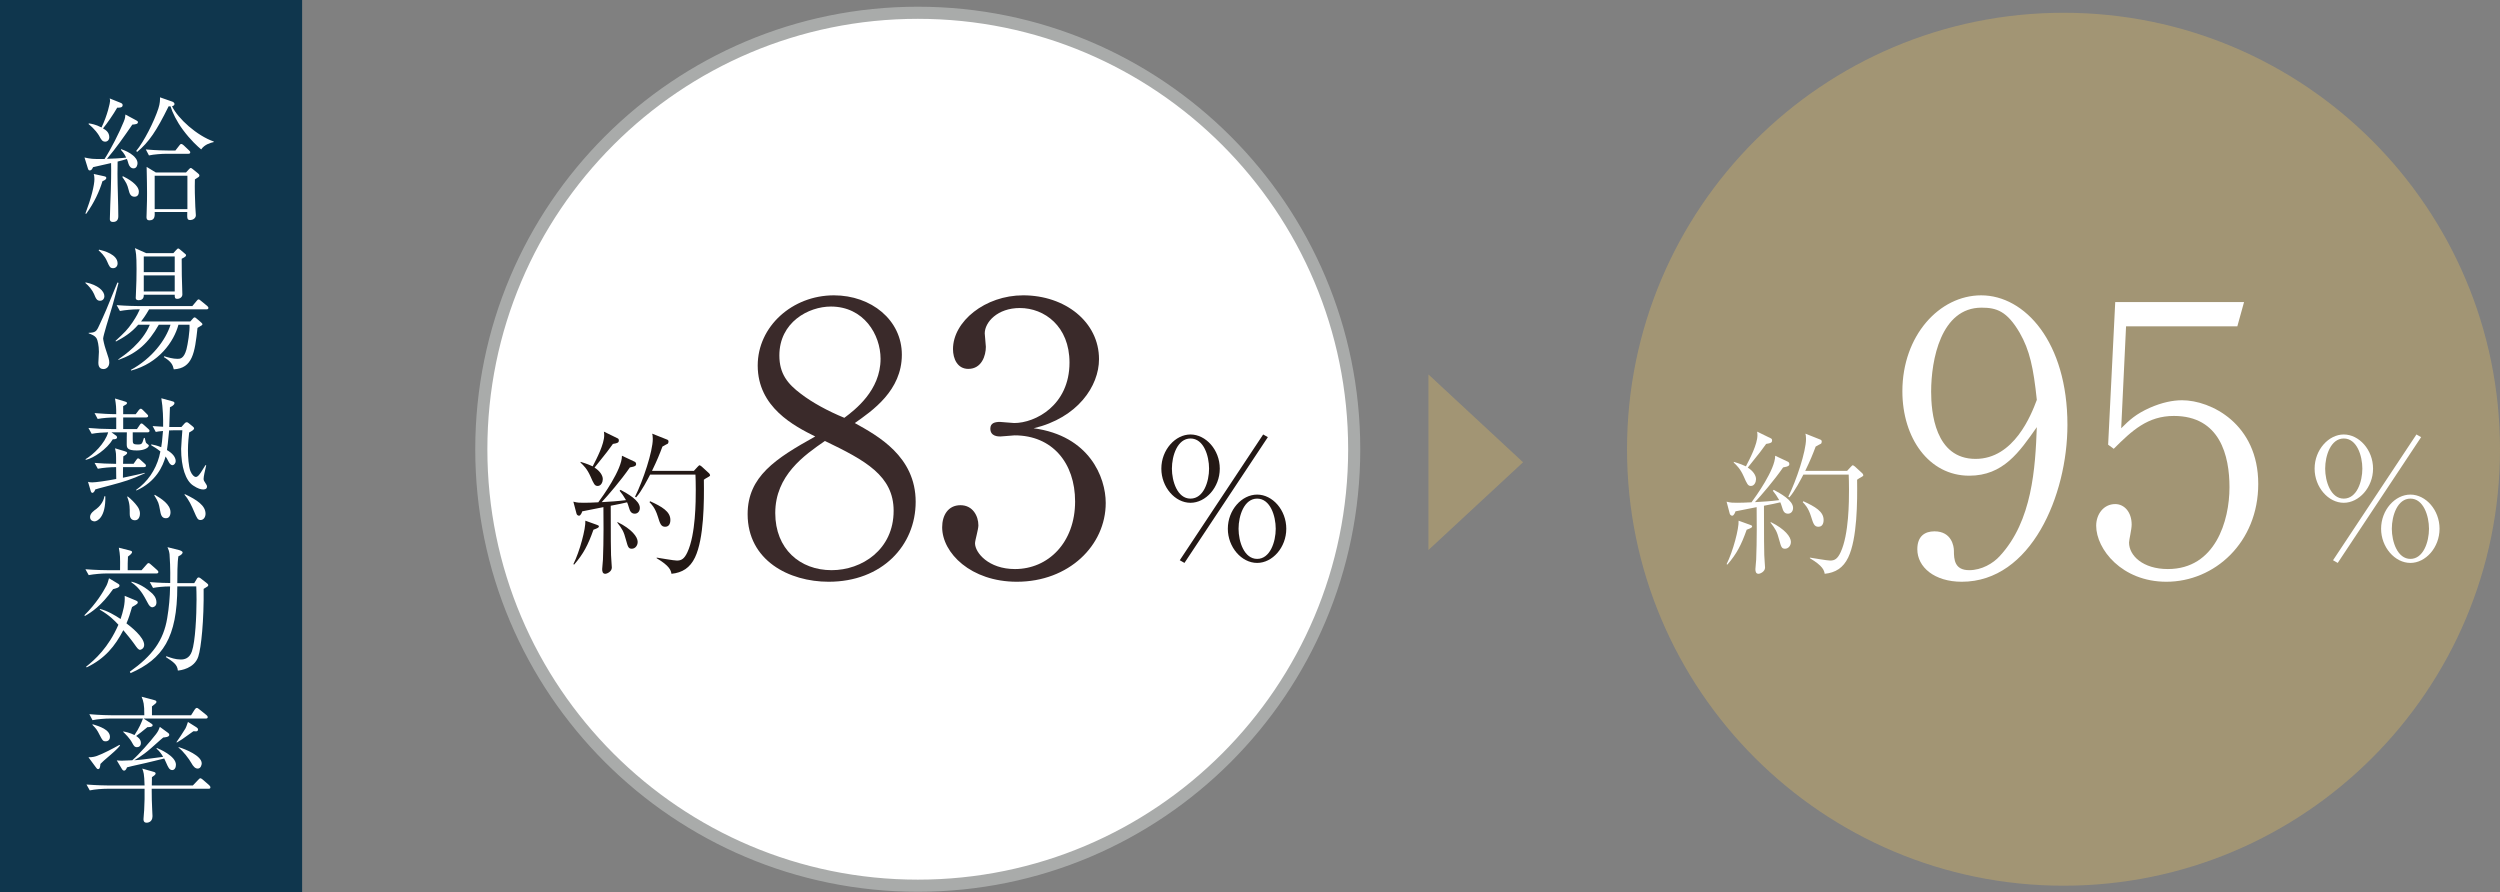 <?xml version="1.0" encoding="utf-8"?>
<!-- Generator: Adobe Illustrator 27.0.0, SVG Export Plug-In . SVG Version: 6.00 Build 0)  -->
<svg version="1.1" id="レイヤー_1" xmlns="http://www.w3.org/2000/svg" xmlns:xlink="http://www.w3.org/1999/xlink" x="0px"
	 y="0px" width="279.497px" height="99.756px" viewBox="0 0 279.497 99.756"
	 enable-background="new 0 0 279.497 99.756" xml:space="preserve">
<rect x="0" y="0" width="279.497" height="99.756" fill="#808080" stroke="none"/>
<g>
	<g>
		<path fill="#FFFFFF" stroke="#A9ABAA" stroke-width="1.354" d="M151.399,50.23
			c0,26.934-21.832,48.79-48.789,48.79c-26.941,0-48.8-21.856-48.8-48.79
			c0-26.947,21.86-48.802,48.8-48.802C129.567,1.428,151.399,23.283,151.399,50.23
			z"/>
		<path fill="#A29574" d="M279.497,50.23c0,26.934-21.838,48.79-48.789,48.79
			c-26.958,0-48.809-21.856-48.809-48.79c0-26.947,21.851-48.802,48.809-48.802
			C257.659,1.428,279.497,23.283,279.497,50.23z"/>
		<g>
			<path fill="#231815" d="M70.961,57.429c-0.453,0-0.557-0.4-0.644-0.679
				c-0.087-0.313-0.157-0.453-0.209-0.592c-0.488,0.122-1.01,0.227-1.828,0.383
				c0,4.144,0.017,4.597,0.035,5.519c0,0.227,0.087,1.219,0.087,1.393
				c0,0.453-0.54,0.696-0.731,0.696c-0.296,0-0.348-0.261-0.348-0.522
				c0-0.174,0.087-0.906,0.087-1.062c0.087-1.95,0.07-5.102,0.052-5.868
				c-1.776,0.349-1.985,0.4-2.368,0.47c-0.017,0.087-0.174,0.487-0.348,0.487
				c-0.035,0-0.226,0-0.296-0.244l-0.348-1.323
				c0.47,0.122,0.714,0.122,1.184,0.122c0.401,0,0.975-0.018,1.602-0.052
				c0.453-0.609,2.664-3.673,2.646-5.206l1.445,0.679
				c0.087,0.052,0.139,0.14,0.139,0.261c0,0.122-0.035,0.261-0.696,0.366
				c-1.01,1.462-2.438,3.116-3.151,3.882c0.905-0.052,1.811-0.104,2.716-0.226
				c-0.244-0.436-0.47-0.749-0.714-1.045l0.104-0.104
				c0.731,0.4,2.159,1.167,2.159,2.02
				C71.535,57.134,71.326,57.429,70.961,57.429z M66.347,59.223
				c-0.609,1.723-1.132,2.716-2.159,3.9l-0.087-0.052
				c0.714-1.411,1.393-3.987,1.341-4.858l1.306,0.47
				c0.122,0.035,0.209,0.087,0.209,0.174C66.956,58.962,66.835,59.049,66.347,59.223
				z M68.523,49.63c-0.47,0.662-0.627,0.871-2.054,2.646
				c0.609,0.383,0.923,0.888,0.923,1.288c0,0.313-0.174,0.766-0.574,0.766
				c-0.331,0-0.435-0.226-0.801-1.062c-0.383-0.871-0.784-1.236-1.114-1.549
				v-0.087c0.801,0.244,1.079,0.383,1.358,0.505
				c0.453-0.87,1.288-2.472,1.288-3.482c0-0.139-0.017-0.278-0.035-0.4
				l1.532,0.749c0.07,0.035,0.139,0.087,0.139,0.227
				C69.185,49.473,69.08,49.543,68.523,49.63z M70.63,61.347
				c-0.383,0-0.435-0.227-0.644-0.975c-0.261-0.993-0.418-1.219-0.975-1.95
				l0.035-0.052c1.584,0.784,2.246,1.654,2.246,2.211
				C71.292,60.998,71.013,61.347,70.63,61.347z M79.196,53.321
				c-0.296,0.157-0.365,0.209-0.505,0.313c0.035,2.455,0.017,6.581-0.992,8.688
				c-0.557,1.167-1.427,1.707-2.629,1.828c-0.07-0.383-0.191-0.871-1.654-1.741
				v-0.07c0.348,0.052,1.933,0.331,2.263,0.331c0.488,0,0.818-0.174,1.167-0.922
				c0.94-2.002,0.94-5.763,0.94-7.017c0-0.749-0.018-1.288-0.035-1.671h-5.066
				c-0.261,0.488-0.94,1.846-1.567,2.542l-0.122-0.07
				c0.905-1.811,1.985-5.066,1.985-6.459c0-0.366-0.035-0.453-0.07-0.592
				l1.706,0.679c0.052,0.018,0.122,0.104,0.122,0.174
				c0,0.139-0.035,0.209-0.07,0.261c-0.052,0.035-0.522,0.261-0.609,0.331
				c-0.313,0.836-0.592,1.532-1.167,2.716h4.683l0.4-0.435
				c0.139-0.139,0.174-0.191,0.244-0.191c0.035,0,0.104,0.052,0.226,0.139
				l0.836,0.766c0.052,0.052,0.104,0.157,0.104,0.209
				C79.388,53.216,79.3,53.251,79.196,53.321z M74.373,58.892
				c-0.47,0-0.575-0.331-0.836-1.167c-0.296-0.958-0.714-1.375-0.923-1.584
				l0.07-0.104c1.323,0.609,2.263,1.149,2.263,2.089
				C74.948,58.23,74.948,58.892,74.373,58.892z"/>
		</g>
		<g>
			<g>
				<path fill="#3A2A2A" d="M92.643,65.039c-4.425,0-9.059-2.379-9.059-7.556
					c0-4.216,3.131-6.22,7.556-8.684c-2.338-1.169-6.429-3.256-6.429-7.932
					c0-4.384,3.883-7.849,8.517-7.849c4.175,0,7.598,2.755,7.598,6.638
					c0,4.008-3.298,6.263-5.26,7.64c2.547,1.419,6.805,3.715,6.805,8.809
					C102.37,60.989,98.613,65.039,92.643,65.039z M92.225,49.3
					c-2.296,1.586-5.552,3.841-5.552,8.057c0,4.008,2.755,6.388,6.304,6.388
					c3.382,0,6.93-2.296,6.93-6.638C99.907,53.182,96.734,51.471,92.225,49.3z
					 M92.893,34.271c-2.505,0-5.761,1.753-5.761,5.469
					c0,2.045,0.918,3.173,2.421,4.3c1.252,0.96,3.006,1.92,4.843,2.672
					c1.169-0.877,4.05-3.048,4.05-6.596
					C98.446,37.402,96.567,34.271,92.893,34.271z"/>
				<path fill="#3A2A2A" d="M123.619,56.23c0,4.759-4.133,8.809-9.936,8.809
					c-5.135,0-8.35-3.214-8.35-6.095c0-1.336,0.668-2.463,2.046-2.463
					s2.004,1.21,2.004,2.254c0,0.459-0.376,1.67-0.376,2.004
					c0,1.044,1.503,2.881,4.467,2.881c3.716,0,6.721-2.964,6.721-7.557
					c0-4.3-2.547-7.39-6.763-7.39c-0.209,0-1.336,0.125-1.586,0.125
					s-1.127,0-1.127-0.876c0-0.626,0.501-0.752,1.085-0.752
					c0.209,0,1.336,0.125,1.586,0.125c2.338,0,6.179-1.962,6.179-6.763
					c0-4.05-2.797-6.095-5.552-6.095c-2.505,0-3.924,1.586-3.924,2.839
					c0,0.208,0.125,1.252,0.125,1.503c0,0.96-0.459,2.463-1.962,2.463
					c-1.211,0-1.712-1.127-1.712-2.213c0-3.089,3.59-6.012,7.849-6.012
					c4.676,0,8.475,2.964,8.475,7.139c0,3.006-2.38,6.555-7.306,7.724
					C121.783,48.716,123.619,53.349,123.619,56.23z"/>
			</g>
		</g>
		<g>
			<path fill="#231815" d="M129.837,52.393c0-2.116,1.573-3.819,3.258-3.819
				c1.704,0,3.276,1.704,3.276,3.819c0,2.097-1.573,3.819-3.276,3.819
				C131.373,56.212,129.837,54.471,129.837,52.393z M135.173,52.393
				c0-1.423-0.599-3.37-2.078-3.37c-1.46,0-2.078,1.929-2.078,3.37
				c0,1.385,0.599,3.352,2.078,3.352S135.173,53.816,135.173,52.393z M132.421,62.934
				l-0.524-0.3l9.324-14.061l0.524,0.299L132.421,62.934z M137.27,59.114
				c0-2.097,1.554-3.819,3.277-3.819c1.722,0,3.258,1.723,3.258,3.819
				c0,2.097-1.554,3.82-3.258,3.82C138.806,62.934,137.27,61.174,137.27,59.114z
				 M142.625,59.114c0-1.441-0.618-3.37-2.078-3.37
				c-1.442,0-2.078,1.891-2.078,3.37c0,1.46,0.637,3.37,2.078,3.37
				S142.625,60.593,142.625,59.114z"/>
		</g>
		<g>
			<path fill="#FFFFFF" d="M199.89,57.429c-0.453,0-0.557-0.4-0.644-0.679
				c-0.087-0.313-0.157-0.453-0.209-0.592c-0.488,0.122-1.01,0.227-1.828,0.383
				c0,4.144,0.017,4.597,0.035,5.519c0,0.227,0.087,1.219,0.087,1.393
				c0,0.453-0.54,0.696-0.731,0.696c-0.296,0-0.348-0.261-0.348-0.522
				c0-0.174,0.087-0.906,0.087-1.062c0.087-1.95,0.07-5.102,0.052-5.868
				c-1.776,0.349-1.985,0.4-2.368,0.47c-0.017,0.087-0.174,0.487-0.348,0.487
				c-0.035,0-0.226,0-0.296-0.244l-0.348-1.323
				c0.47,0.122,0.714,0.122,1.184,0.122c0.401,0,0.975-0.018,1.602-0.052
				c0.453-0.609,2.664-3.673,2.646-5.206l1.445,0.679
				c0.087,0.052,0.139,0.14,0.139,0.261c0,0.122-0.035,0.261-0.696,0.366
				c-1.01,1.462-2.438,3.116-3.151,3.882c0.905-0.052,1.811-0.104,2.716-0.226
				c-0.244-0.436-0.47-0.749-0.714-1.045l0.104-0.104
				c0.731,0.4,2.159,1.167,2.159,2.02
				C200.465,57.134,200.256,57.429,199.89,57.429z M195.277,59.223
				c-0.609,1.723-1.132,2.716-2.159,3.9l-0.087-0.052
				c0.714-1.411,1.393-3.987,1.341-4.858l1.306,0.47
				c0.122,0.035,0.209,0.087,0.209,0.174
				C195.886,58.962,195.764,59.049,195.277,59.223z M197.453,49.63
				c-0.47,0.662-0.627,0.871-2.054,2.646c0.609,0.383,0.923,0.888,0.923,1.288
				c0,0.313-0.174,0.766-0.574,0.766c-0.331,0-0.435-0.226-0.801-1.062
				c-0.383-0.871-0.784-1.236-1.114-1.549v-0.087
				c0.801,0.244,1.079,0.383,1.358,0.505c0.453-0.87,1.288-2.472,1.288-3.482
				c0-0.139-0.017-0.278-0.035-0.4l1.532,0.749
				c0.07,0.035,0.139,0.087,0.139,0.227
				C198.115,49.473,198.01,49.543,197.453,49.63z M199.56,61.347
				c-0.383,0-0.435-0.227-0.644-0.975c-0.261-0.993-0.418-1.219-0.975-1.95
				l0.035-0.052c1.584,0.784,2.246,1.654,2.246,2.211
				C200.221,60.998,199.943,61.347,199.56,61.347z M208.126,53.321
				c-0.296,0.157-0.365,0.209-0.505,0.313c0.035,2.455,0.017,6.581-0.992,8.688
				c-0.557,1.167-1.427,1.707-2.629,1.828c-0.07-0.383-0.191-0.871-1.654-1.741
				v-0.07c0.348,0.052,1.933,0.331,2.263,0.331c0.488,0,0.818-0.174,1.167-0.922
				c0.94-2.002,0.94-5.763,0.94-7.017c0-0.749-0.018-1.288-0.035-1.671h-5.066
				c-0.261,0.488-0.94,1.846-1.567,2.542l-0.122-0.07
				c0.905-1.811,1.985-5.066,1.985-6.459c0-0.366-0.035-0.453-0.07-0.592
				l1.706,0.679c0.052,0.018,0.122,0.104,0.122,0.174
				c0,0.139-0.035,0.209-0.07,0.261c-0.052,0.035-0.522,0.261-0.609,0.331
				c-0.313,0.836-0.592,1.532-1.167,2.716h4.683l0.4-0.435
				c0.139-0.139,0.174-0.191,0.244-0.191c0.035,0,0.104,0.052,0.226,0.139
				l0.836,0.766c0.052,0.052,0.104,0.157,0.104,0.209
				C208.317,53.216,208.23,53.251,208.126,53.321z M203.303,58.892
				c-0.47,0-0.575-0.331-0.836-1.167c-0.296-0.958-0.714-1.375-0.923-1.584
				l0.07-0.104c1.323,0.609,2.263,1.149,2.263,2.089
				C203.878,58.23,203.878,58.892,203.303,58.892z"/>
		</g>
		<g>
			<g>
				<path fill="#FFFFFF" d="M219.322,65.039c-3.048,0-4.968-1.628-4.968-3.632
					c0-1.461,0.835-2.004,1.92-2.004c1.92,0,2.171,1.67,2.171,2.171
					c0,1.002,0.083,2.171,1.712,2.171c1.378,0,2.672-0.751,3.423-1.586
					c3.632-3.924,3.966-9.853,4.133-14.403c-1.962,2.797-3.757,5.427-7.556,5.427
					c-4.509,0-7.473-4.216-7.473-9.435c0-6.221,4.133-10.729,8.809-10.729
					c4.885,0,9.644,5.219,9.644,14.486C231.137,55.353,227.087,65.039,219.322,65.039z
					 M225.793,37.193c-1.419-2.421-2.588-2.797-4.258-2.797
					c-4.551,0-5.636,5.845-5.636,9.393c0,2.254,0.417,7.515,4.968,7.515
					c4.3,0,6.22-4.926,6.847-6.596C227.338,41.117,226.92,39.155,225.793,37.193z"
					/>
				<path fill="#FFFFFF" d="M242.2,65.039c-4.968,0-7.849-3.632-7.849-6.262
					c0-1.294,0.835-2.422,2.129-2.422c1.002,0,1.837,0.877,1.837,2.296
					c0,0.542-0.292,1.711-0.292,2.004c0,1.461,1.545,2.964,4.342,2.964
					c5.302,0,6.888-5.386,6.888-9.143c0-3.507-1.044-7.974-6.22-7.974
					c-2.922,0-4.676,1.628-6.721,3.674l-0.626-0.459l0.793-15.948h14.403
					l-0.751,2.713h-12.441l-0.543,11.397c0.918-0.918,1.628-1.586,3.215-2.296
					c1.336-0.585,2.547-0.835,3.59-0.835c3.215,0,8.517,2.63,8.517,9.352
					C252.47,60.655,247.585,65.039,242.2,65.039z"/>
			</g>
		</g>
		<g>
			<path fill="#FFFFFF" d="M258.771,52.393c0-2.116,1.573-3.819,3.258-3.819
				c1.704,0,3.276,1.704,3.276,3.819c0,2.097-1.573,3.819-3.276,3.819
				C260.306,56.212,258.771,54.471,258.771,52.393z M264.107,52.393
				c0-1.423-0.599-3.37-2.078-3.37c-1.46,0-2.078,1.929-2.078,3.37
				c0,1.385,0.599,3.352,2.078,3.352S264.107,53.816,264.107,52.393z M261.355,62.934
				l-0.524-0.3l9.324-14.061l0.524,0.299L261.355,62.934z M266.204,59.114
				c0-2.097,1.554-3.819,3.277-3.819c1.722,0,3.258,1.723,3.258,3.819
				c0,2.097-1.554,3.82-3.258,3.82C267.739,62.934,266.204,61.174,266.204,59.114z
				 M271.559,59.114c0-1.441-0.618-3.37-2.078-3.37
				c-1.442,0-2.078,1.891-2.078,3.37c0,1.46,0.637,3.37,2.078,3.37
				S271.559,60.593,271.559,59.114z"/>
		</g>
		<polygon fill="#A29574" points="170.277,51.681 159.697,61.492 159.697,41.86 		"/>
	</g>
	<rect fill="#0F364D" width="33.777" height="99.756"/>
	<g>
		<path fill="#FFFFFF" d="M14.794,13.93c-0.899,1.311-1.814,2.622-2.835,3.826
			c0.64-0.015,1.54-0.061,2.149-0.137c-0.229-0.488-0.472-0.732-0.594-0.869
			l0.031-0.076c0.457,0.168,0.915,0.351,1.341,0.717
			c0.214,0.183,0.488,0.488,0.488,0.854c0,0.167-0.076,0.579-0.442,0.579
			c-0.29,0-0.473-0.229-0.564-0.503c-0.107-0.351-0.107-0.381-0.183-0.549
			c-0.29,0.107-0.686,0.198-1.036,0.29c0,0.229-0.015,0.716-0.015,1.372
			c0,1.311,0.092,3.415,0.092,4.726c0,0.137,0,0.655-0.579,0.655
			c-0.366,0-0.366-0.229-0.366-0.335c0-0.503,0.091-2.729,0.107-3.186
			c0.015-0.564,0.061-2.028,0.03-3.064c-0.518,0.122-1.6,0.366-2.012,0.457
			c-0.107,0.229-0.198,0.366-0.366,0.366c-0.076,0-0.152-0.015-0.213-0.213
			l-0.381-1.234c0.625,0.137,0.899,0.198,2.241,0.167
			c0.671-1.021,1.677-2.988,2.149-4.177c0.153-0.366,0.168-0.549,0.183-0.792
			l1.219,0.655c0.122,0.061,0.183,0.122,0.183,0.198
			C15.419,13.869,15.175,13.9,14.794,13.93z M11.455,20.257
			c-0.32,1.082-0.93,2.439-1.829,3.658l-0.076-0.046
			c0.656-1.737,1.006-3.155,1.006-3.856c0-0.259-0.031-0.412-0.076-0.564
			l1.113,0.244c0.183,0.045,0.29,0.061,0.29,0.198
			C11.882,20.073,11.669,20.165,11.455,20.257z M13.101,12.04
			c-0.427,0.747-1.143,1.783-1.585,2.317c0.274,0.152,0.701,0.412,0.701,0.976
			c0,0.29-0.183,0.503-0.457,0.503c-0.32,0-0.442-0.213-0.686-0.67
			c-0.107-0.183-0.442-0.701-1.174-1.296L9.931,13.793
			c0.29,0.046,0.732,0.106,1.418,0.457c0.656-1.341,0.96-2.774,0.96-2.972
			c0-0.092-0.03-0.213-0.046-0.274l1.25,0.503c0.137,0.061,0.198,0.137,0.198,0.244
			C13.711,12.04,13.391,12.04,13.101,12.04z M15.037,21.994
			c-0.457,0-0.564-0.396-0.656-0.762c-0.168-0.656-0.259-0.793-0.717-1.463
			l0.092-0.061c0.503,0.244,1.768,0.93,1.768,1.723
			C15.525,21.72,15.403,21.994,15.037,21.994z M22.492,16.705
			c-0.381-0.32-1.174-1.022-2.043-2.195c-0.686-0.93-1.158-1.89-1.387-2.622
			h-0.213c-1.357,2.759-2.21,4.009-3.506,5.091l-0.122-0.092
			c0.884-1.067,2.012-3.308,2.485-4.756c0.198-0.594,0.183-0.991,0.183-1.25
			l1.311,0.458c0.092,0.03,0.305,0.106,0.305,0.29
			c0,0.183-0.198,0.229-0.274,0.244c0.671,1.402,2.79,3.293,4.665,3.948v0.061
			C23.558,15.958,22.873,16.141,22.492,16.705z M21.043,17.193h-2.424
			c-0.534,0-1.387,0.061-1.967,0.183l-0.351-0.67
			c1.143,0.106,2.241,0.122,2.531,0.122h0.777l0.427-0.548
			c0.137-0.183,0.183-0.183,0.229-0.183c0.091,0,0.229,0.106,0.274,0.152
			l0.579,0.549c0.092,0.091,0.153,0.137,0.153,0.244
			C21.272,17.177,21.135,17.193,21.043,17.193z M21.79,20.058
			c-0.031,1.021,0,2.042,0.046,3.064c0,0.152,0.061,0.808,0.061,0.945
			c0,0.351-0.366,0.534-0.61,0.534c-0.381,0-0.366-0.167-0.351-0.899h-3.643
			c0.015,0.396,0.046,0.93-0.579,0.93c-0.335,0-0.335-0.244-0.335-0.366
			c0-0.061,0.015-0.366,0.015-0.427c0.046-1.128,0.046-1.905,0.046-2.241
			c0-0.198-0.015-2.027-0.046-2.942l1.021,0.625h3.384l0.305-0.335
			c0.061-0.061,0.152-0.168,0.229-0.168c0.061,0,0.183,0.107,0.229,0.137
			l0.564,0.458c0.092,0.076,0.168,0.152,0.168,0.244
			C22.293,19.753,22.232,19.784,21.79,20.058z M20.952,19.647h-3.659v3.735h3.659
			V19.647z"/>
		<path fill="#FFFFFF" d="M11.196,33.625c-0.366,0-0.473-0.229-0.686-0.762
			c-0.168-0.396-0.594-0.93-0.96-1.22l0.015-0.076
			c1.417,0.29,2.104,0.991,2.104,1.54C11.669,33.411,11.47,33.625,11.196,33.625z
			 M12.339,34.951c-0.137,0.457-0.808,2.606-0.808,2.896
			c0,0.137,0.137,0.762,0.274,1.159c0.32,0.991,0.412,1.189,0.412,1.524
			c0,0.458-0.305,0.731-0.656,0.731c-0.564,0-0.564-0.564-0.564-0.716
			c0-0.198,0.061-1.052,0.061-1.219c0-0.686-0.153-1.296-0.229-1.433
			c-0.168-0.351-0.579-0.503-0.915-0.625v-0.061c0.076,0,0.412-0.015,0.472-0.045
			c0.366-0.092,0.473-0.259,0.717-0.808c0.625-1.341,0.777-1.692,2.027-4.771
			l0.122,0.045C13.071,32.314,12.69,33.838,12.339,34.951z M12.644,29.982
			c-0.335,0-0.412-0.168-0.671-0.762c-0.274-0.641-0.732-1.037-0.945-1.22
			l0.046-0.091c0.533,0.122,2.073,0.534,2.073,1.54
			C13.147,29.753,12.949,29.982,12.644,29.982z M23.071,34.585h-6.402
			c-0.412,0.716-0.717,1.128-0.899,1.356h5.503l0.244-0.274
			c0.076-0.091,0.152-0.183,0.244-0.183c0.061,0,0.107,0.03,0.229,0.137
			l0.412,0.351c0.122,0.106,0.229,0.198,0.229,0.274
			c0,0.091-0.046,0.122-0.549,0.411c-0.305,2.805-0.549,4.512-2.652,4.634
			c-0.122-0.519-0.274-0.854-1.113-1.372l0.046-0.091
			c0.427,0.137,0.991,0.29,1.479,0.29c0.274,0,0.716,0,1.006-1.067
			c0.137-0.519,0.396-2.073,0.335-2.744h-1.235
			c-0.503,1.891-2.195,4.299-5.29,5.122l-0.031-0.076
			c2.363-1.281,3.902-3.338,4.436-5.046h-1.311
			c-1.159,2.043-2.409,3.186-4.512,3.933l-0.015-0.061
			c0.671-0.458,2.698-1.86,3.521-3.872H15.449
			c-0.838,0.96-1.662,1.433-2.485,1.875l-0.046-0.076
			c1.037-0.96,1.311-1.219,1.89-2.058c0.488-0.717,0.701-1.189,0.823-1.463
			h-0.274c-0.533,0-1.372,0.076-1.951,0.183l-0.366-0.655
			c1.143,0.091,2.256,0.106,2.531,0.106h5.93l0.457-0.548
			c0.107-0.137,0.168-0.198,0.244-0.198c0.076,0,0.122,0.045,0.274,0.167
			l0.671,0.549c0.076,0.076,0.153,0.137,0.153,0.244
			C23.299,34.57,23.162,34.585,23.071,34.585z M20.312,28.929
			c0,0.549,0,1.189,0.015,1.875c0,0.335,0.061,1.814,0.061,2.119
			c0,0.29-0.274,0.488-0.564,0.488s-0.29-0.152-0.29-0.458h-3.46
			c0,0.168,0.015,0.61-0.579,0.61c-0.092,0-0.32-0.015-0.32-0.259
			c0-0.045,0.015-0.259,0.015-0.305c0.061-1.052,0.076-2.333,0.076-2.912
			c0-1.631-0.076-1.951-0.183-2.348l1.265,0.564h3.033l0.259-0.29
			c0.198-0.229,0.229-0.229,0.305-0.229c0.046,0,0.046,0,0.229,0.152l0.396,0.335
			c0.198,0.168,0.229,0.183,0.229,0.259C20.799,28.655,20.708,28.732,20.312,28.929z
			 M19.534,28.671h-3.46v1.753h3.46V28.671z M19.534,30.789h-3.46v1.799h3.46
			V30.789z"/>
		<path fill="#FFFFFF" d="M16.485,48.335h-1.646v0.396v0.32c0,0.548,0,0.64,0.594,0.64
			c0.442,0,0.457-0.076,0.656-0.732h0.092c0.107,0.488,0.122,0.534,0.213,0.61
			c0.229,0.183,0.244,0.183,0.244,0.244c0,0.213-0.457,0.548-1.342,0.548
			c-1.128,0-1.128-0.335-1.128-0.747c0-0.351,0-0.976,0.015-1.281H12.461
			l0.533,0.381c0.076,0.061,0.092,0.122,0.092,0.198
			c0,0.152-0.213,0.213-0.473,0.198c-0.656,1.097-2.149,2.119-3.018,2.302
			l-0.031-0.077c0.838-0.488,2.165-1.738,2.53-3.003
			c-0.533,0.016-1.204,0.046-1.844,0.168l-0.366-0.656
			c0.854,0.076,1.692,0.122,2.546,0.122h0.564v-1.296
			c-0.732,0-1.524,0.061-2.073,0.168l-0.351-0.655
			c0.701,0.061,1.707,0.122,2.424,0.122c0-0.762-0.015-1.021-0.137-1.753
			l1.158,0.351c0.092,0.031,0.183,0.076,0.183,0.152
			c0,0.137-0.122,0.183-0.427,0.351v0.899h1.403l0.32-0.427
			c0.076-0.091,0.152-0.183,0.244-0.183c0.091,0,0.168,0.077,0.259,0.168
			l0.412,0.412c0.092,0.091,0.153,0.137,0.153,0.244
			c0,0.107-0.122,0.152-0.229,0.152H13.772v1.296h1.54l0.29-0.427
			c0.076-0.107,0.122-0.198,0.213-0.198c0.076,0,0.168,0.061,0.274,0.168
			l0.473,0.427c0.107,0.091,0.152,0.137,0.152,0.229
			C16.714,48.335,16.546,48.335,16.485,48.335z M16.089,52.222h-2.332
			c0,0.198-0.015,1.021-0.015,1.189c1.494-0.305,1.997-0.442,2.439-0.549v0.061
			c-1.616,0.732-2.287,0.915-3.75,1.311c-1.448,0.381-1.616,0.427-1.783,0.488
			c-0.031,0.091-0.137,0.381-0.335,0.381c-0.046,0-0.122-0.061-0.152-0.152
			l-0.32-1.082c0.152,0.045,0.259,0.061,0.472,0.061
			c0.396,0,1.585-0.168,2.683-0.381c0-0.61,0-0.64-0.015-1.326
			c-0.686,0-1.479,0.076-2.043,0.183l-0.366-0.656
			c0.777,0.061,1.341,0.092,2.408,0.107c0-0.366,0-1.021-0.015-1.128
			c-0.015-0.168-0.046-0.351-0.107-0.61l1.067,0.32
			c0.183,0.061,0.29,0.091,0.29,0.198c0,0.153-0.32,0.32-0.427,0.381
			c-0.015,0.29-0.031,0.579-0.031,0.838h1.174l0.29-0.412
			c0.092-0.122,0.137-0.198,0.213-0.198s0.153,0.046,0.274,0.168l0.457,0.411
			c0.107,0.092,0.152,0.137,0.152,0.244C16.318,52.207,16.196,52.222,16.089,52.222
			z M10.571,58.289c-0.076,0-0.503-0.03-0.503-0.488
			c0-0.396,0.396-0.686,0.701-0.899c0.29-0.213,0.808-0.747,0.899-1.417h0.107
			C11.836,57.847,10.861,58.289,10.571,58.289z M15.083,58.167
			c-0.564,0-0.579-0.548-0.579-0.731c0-0.549,0.031-1.113-0.274-1.86l0.03-0.091
			c0.396,0.305,0.823,0.747,1.067,1.082c0.137,0.183,0.32,0.458,0.32,0.869
			C15.647,57.619,15.571,58.167,15.083,58.167z M22.72,54.722
			c-0.244,0-0.579-0.076-1.128-0.442c-0.838-0.549-1.342-2.073-1.342-4.101
			c0-0.335,0.122-1.769,0.137-2.073h-1.006c-0.213,0-0.244,0.015-0.472,0.015
			c-0.122,1.357-0.198,1.89-0.244,2.195c0.198,0.122,0.976,0.564,0.976,1.234
			c0,0.274-0.213,0.458-0.351,0.458c-0.229,0-0.366-0.259-0.412-0.335
			c-0.229-0.442-0.259-0.488-0.366-0.64c-0.29,1.067-1.067,2.835-3.278,3.811
			v-0.092c1.265-0.884,2.149-2.195,2.561-3.688
			c0.046-0.183,0.092-0.396,0.137-0.595c-0.396-0.32-0.656-0.473-1.021-0.686
			v-0.106c0.32,0.061,0.655,0.137,1.113,0.32
			c0.046-0.29,0.122-0.747,0.198-1.814c-0.488,0.046-0.594,0.061-0.808,0.107
			l-0.351-0.656c0.229,0.015,0.335,0.031,1.174,0.076
			c0.015-0.884-0.015-2.088-0.198-3.186l1.265,0.351
			c0.168,0.045,0.198,0.106,0.198,0.198c0,0.213-0.335,0.381-0.503,0.457
			c-0.015,0.61-0.046,1.601-0.076,2.21h0.671h0.686l0.366-0.412
			c0.046-0.046,0.122-0.122,0.229-0.122c0.092,0,0.183,0.061,0.244,0.122
			l0.396,0.32c0.076,0.061,0.183,0.153,0.183,0.244
			c0,0.167-0.274,0.305-0.549,0.458c-0.046,0.442-0.137,1.143-0.137,2.012
			c0,0.686,0.076,1.799,0.274,2.302c0.183,0.442,0.427,0.656,0.61,0.656
			c0.198,0,0.351-0.198,0.564-0.503c0.122-0.183,0.442-0.686,0.518-0.823
			l0.076,0.03c-0.152,0.656-0.29,1.235-0.29,1.509
			c0,0.183,0.061,0.259,0.229,0.518c0.092,0.122,0.152,0.244,0.152,0.351
			C23.147,54.722,22.781,54.722,22.72,54.722z M18.559,57.939
			c-0.503,0-0.579-0.396-0.686-0.991c-0.122-0.655-0.137-0.792-0.625-1.57
			l0.061-0.061c0.701,0.411,1.753,1.067,1.753,1.951
			C19.062,57.329,19.062,57.939,18.559,57.939z M22.43,58.137
			c-0.32,0-0.396-0.167-0.717-0.915c-0.29-0.671-0.594-1.357-1.082-1.905
			l0.031-0.077c1.357,0.641,2.317,1.281,2.317,2.195
			C22.979,57.801,22.766,58.137,22.43,58.137z"/>
		<path fill="#FFFFFF" d="M12.644,65.865c-1.326,1.89-2.454,2.607-3.156,3.003
			l-0.046-0.091c1.311-1.296,2.088-2.591,2.454-3.292
			c0.137-0.274,0.183-0.473,0.29-0.838l1.037,0.625
			c0.091,0.061,0.137,0.106,0.137,0.198C13.361,65.698,12.934,65.789,12.644,65.865z
			 M17.476,64.113h-5.594c-0.549,0-1.387,0.076-1.966,0.183l-0.366-0.656
			c1.143,0.092,2.256,0.107,2.546,0.107h1.326
			c0.015-1.54,0.015-1.631-0.137-2.515l1.265,0.32
			c0.122,0.031,0.213,0.076,0.213,0.168c0,0.152-0.213,0.32-0.457,0.503
			c-0.031,0.381-0.031,1.113-0.031,1.524h1.555l0.534-0.61
			c0.152-0.167,0.168-0.183,0.244-0.183c0.091,0,0.168,0.077,0.274,0.168
			l0.671,0.594c0.092,0.092,0.152,0.137,0.152,0.244
			C17.705,64.097,17.568,64.113,17.476,64.113z M15.662,72.649
			c-0.198,0-0.351-0.229-0.64-0.641c-0.366-0.518-0.854-1.097-1.235-1.555
			c-0.93,1.784-2.043,3.171-4.101,4.162l-0.061-0.076
			c0.991-0.793,2.5-2.134,3.613-4.695c-0.442-0.472-0.976-1.037-2.073-1.677v-0.091
			c0.823,0.198,1.677,0.701,2.317,1.128c0.274-0.838,0.518-1.692,0.457-2.591
			l1.281,0.534c0.092,0.045,0.183,0.091,0.183,0.198c0,0.106,0,0.167-0.64,0.518
			c-0.213,0.731-0.366,1.235-0.625,1.829c0.442,0.335,1.982,1.524,1.982,2.409
			C16.12,72.496,15.769,72.649,15.662,72.649z M23.162,65.591
			c-0.107,0.076-0.29,0.168-0.396,0.244c0.046,3.476-0.274,6.601-0.595,7.561
			c-0.442,1.357-2.012,1.555-2.286,1.57c-0.061-0.686-0.533-0.976-1.342-1.509
			l0.061-0.091c0.518,0.183,1.006,0.366,1.616,0.366
			c0.381,0,0.96-0.106,1.235-0.915c0.381-1.083,0.518-3.994,0.518-5.792
			c0-0.64-0.015-1.052-0.031-1.463h-2.119c0,5.747-1.631,8.109-5.229,9.695
			l-0.076-0.167c2.515-1.784,3.765-3.476,4.177-5.991
			c0.198-1.174,0.305-2.348,0.32-3.537c-0.717,0-1.448,0.076-1.906,0.167
			l-0.366-0.655c1.097,0.091,1.966,0.106,2.286,0.106
			c0.031-1.631-0.046-2.896-0.076-3.231c-0.046-0.335-0.107-0.503-0.229-0.777
			l1.28,0.32c0.107,0.03,0.412,0.122,0.412,0.274
			c0,0.107-0.137,0.29-0.472,0.427c-0.122,0.686-0.122,2.226-0.122,3.003h1.89
			l0.259-0.427c0.076-0.137,0.122-0.214,0.259-0.214
			c0.061,0,0.168,0.077,0.229,0.122l0.625,0.488c0.091,0.076,0.198,0.152,0.198,0.244
			C23.284,65.515,23.208,65.561,23.162,65.591z M17.034,67.893
			c-0.198,0-0.366-0.183-0.503-0.457c-0.473-0.884-0.884-1.692-1.844-2.333
			l0.015-0.076c0.381,0.107,1.219,0.351,2.165,1.189
			c0.259,0.213,0.625,0.58,0.625,1.144C17.492,67.817,17.11,67.893,17.034,67.893z"/>
		<path fill="#FFFFFF" d="M23.299,88.182h-6.341c0.015,0.32,0.015,1.052,0.015,1.235
			c0,0.29,0.076,1.738,0.076,1.829c0,0.731-0.61,0.731-0.656,0.731
			c-0.092,0-0.351,0-0.351-0.396c0-0.168,0.076-0.869,0.076-1.006
			c0.046-0.762,0.061-1.768,0.046-2.393h-4.177c-0.533,0-1.372,0.061-1.951,0.183
			l-0.366-0.656c1.143,0.091,2.256,0.107,2.53,0.107h3.963
			c-0.031-1.311-0.122-1.54-0.259-1.89l1.28,0.366
			c0.076,0.015,0.214,0.061,0.214,0.183c0,0.153-0.259,0.305-0.412,0.412
			c0,0.152-0.015,0.625-0.015,0.93h4.588l0.594-0.625
			c0.107-0.122,0.183-0.183,0.244-0.183c0.092,0,0.213,0.107,0.274,0.152
			l0.701,0.61c0.076,0.076,0.152,0.152,0.152,0.259
			C23.528,88.167,23.406,88.182,23.299,88.182z M12.294,84.447
			c-0.656,0.549-0.823,0.717-1.067,0.96c-0.03,0.351-0.076,0.579-0.259,0.579
			c-0.107,0-0.168-0.091-0.259-0.213l-0.823-1.113
			c0.442,0.016,0.793-0.091,0.96-0.152c0.717-0.259,1.814-0.838,2.515-1.235
			l0.061,0.077C13.269,83.548,13.025,83.822,12.294,84.447z M22.994,80.332h-6.936
			l0.884,0.58c0.061,0.03,0.122,0.091,0.122,0.183
			c0,0.198-0.427,0.198-0.579,0.198c-0.503,0.427-0.976,0.777-1.265,0.991
			c0.137,0.092,0.533,0.335,0.533,0.777c0,0.381-0.259,0.473-0.442,0.473
			c-0.274,0-0.366-0.183-0.518-0.457c-0.274-0.534-0.793-1.037-1.037-1.266
			l0.046-0.03c0.198,0.03,0.717,0.137,1.235,0.396
			c0.549-0.808,0.792-1.433,0.945-1.845h-3.674c-0.533,0-1.387,0.061-1.966,0.183
			l-0.351-0.671c1.143,0.107,2.241,0.122,2.531,0.122h3.613
			c0-1.265-0.091-1.54-0.305-2.073l1.433,0.381
			c0.107,0.03,0.229,0.061,0.229,0.198c0,0.122-0.091,0.183-0.503,0.503v0.991
			h4.375l0.396-0.625c0.046-0.076,0.152-0.198,0.244-0.198
			c0.076,0,0.183,0.076,0.29,0.168l0.777,0.625
			c0.076,0.061,0.153,0.137,0.153,0.244C23.223,80.317,23.101,80.332,22.994,80.332
			z M11.821,82.878c-0.32,0-0.366-0.107-0.686-0.717
			c-0.29-0.579-0.396-0.716-0.808-1.128l0.046-0.061
			c0.732,0.229,1.921,0.595,1.921,1.418C12.294,82.634,12.141,82.878,11.821,82.878
			z M19.26,86.094c-0.335,0-0.473-0.351-0.656-0.762
			c-0.107-0.259-0.183-0.427-0.244-0.534c-0.564,0.137-1.448,0.366-1.997,0.488
			c-1.692,0.381-1.89,0.427-2.165,0.503c-0.061,0.152-0.137,0.366-0.335,0.366
			c-0.122,0-0.213-0.137-0.244-0.198l-0.564-0.945
			c0.183,0.016,0.305,0.031,0.579,0.031c0.107,0,0.976-0.031,1.158-0.046
			c0.686-0.594,2.012-2.088,2.652-2.927c0.244-0.32,0.335-0.549,0.427-0.808
			l0.915,0.67c0.076,0.046,0.137,0.122,0.137,0.229
			c0,0.244-0.488,0.274-0.671,0.29c-0.122,0.091-0.244,0.198-1.372,1.204
			c-1.006,0.884-1.844,1.326-1.875,1.341c0.701-0.045,0.945-0.076,3.232-0.381
			c-0.137-0.244-0.396-0.64-0.747-0.93l0.046-0.061
			c0.229,0.091,2.134,0.884,2.134,1.875C19.671,85.835,19.504,86.094,19.26,86.094
			z M21.928,81.765c-0.046,0-0.259-0.015-0.305-0.015
			c-0.198,0.137-1.082,0.777-1.265,0.899c-0.259,0.167-0.427,0.274-0.564,0.351
			l-0.076-0.016c0.183-0.244,0.838-1.234,1.021-1.555
			c0.031-0.061,0.153-0.32,0.274-0.716l0.945,0.594
			c0.092,0.061,0.183,0.137,0.183,0.259C22.141,81.719,22.004,81.765,21.928,81.765
			z M22.11,85.926c-0.274,0-0.488-0.198-0.747-0.671
			c-0.198-0.351-0.884-1.311-1.417-1.677l0.046-0.046
			c0.747,0.229,2.561,0.96,2.561,1.814C22.552,85.484,22.461,85.926,22.11,85.926z"
			/>
	</g>
</g>
<g>
</g>
<g>
</g>
<g>
</g>
<g>
</g>
<g>
</g>
<g>
</g>
<g>
</g>
<g>
</g>
<g>
</g>
<g>
</g>
<g>
</g>
<g>
</g>
<g>
</g>
<g>
</g>
<g>
</g>
</svg>
